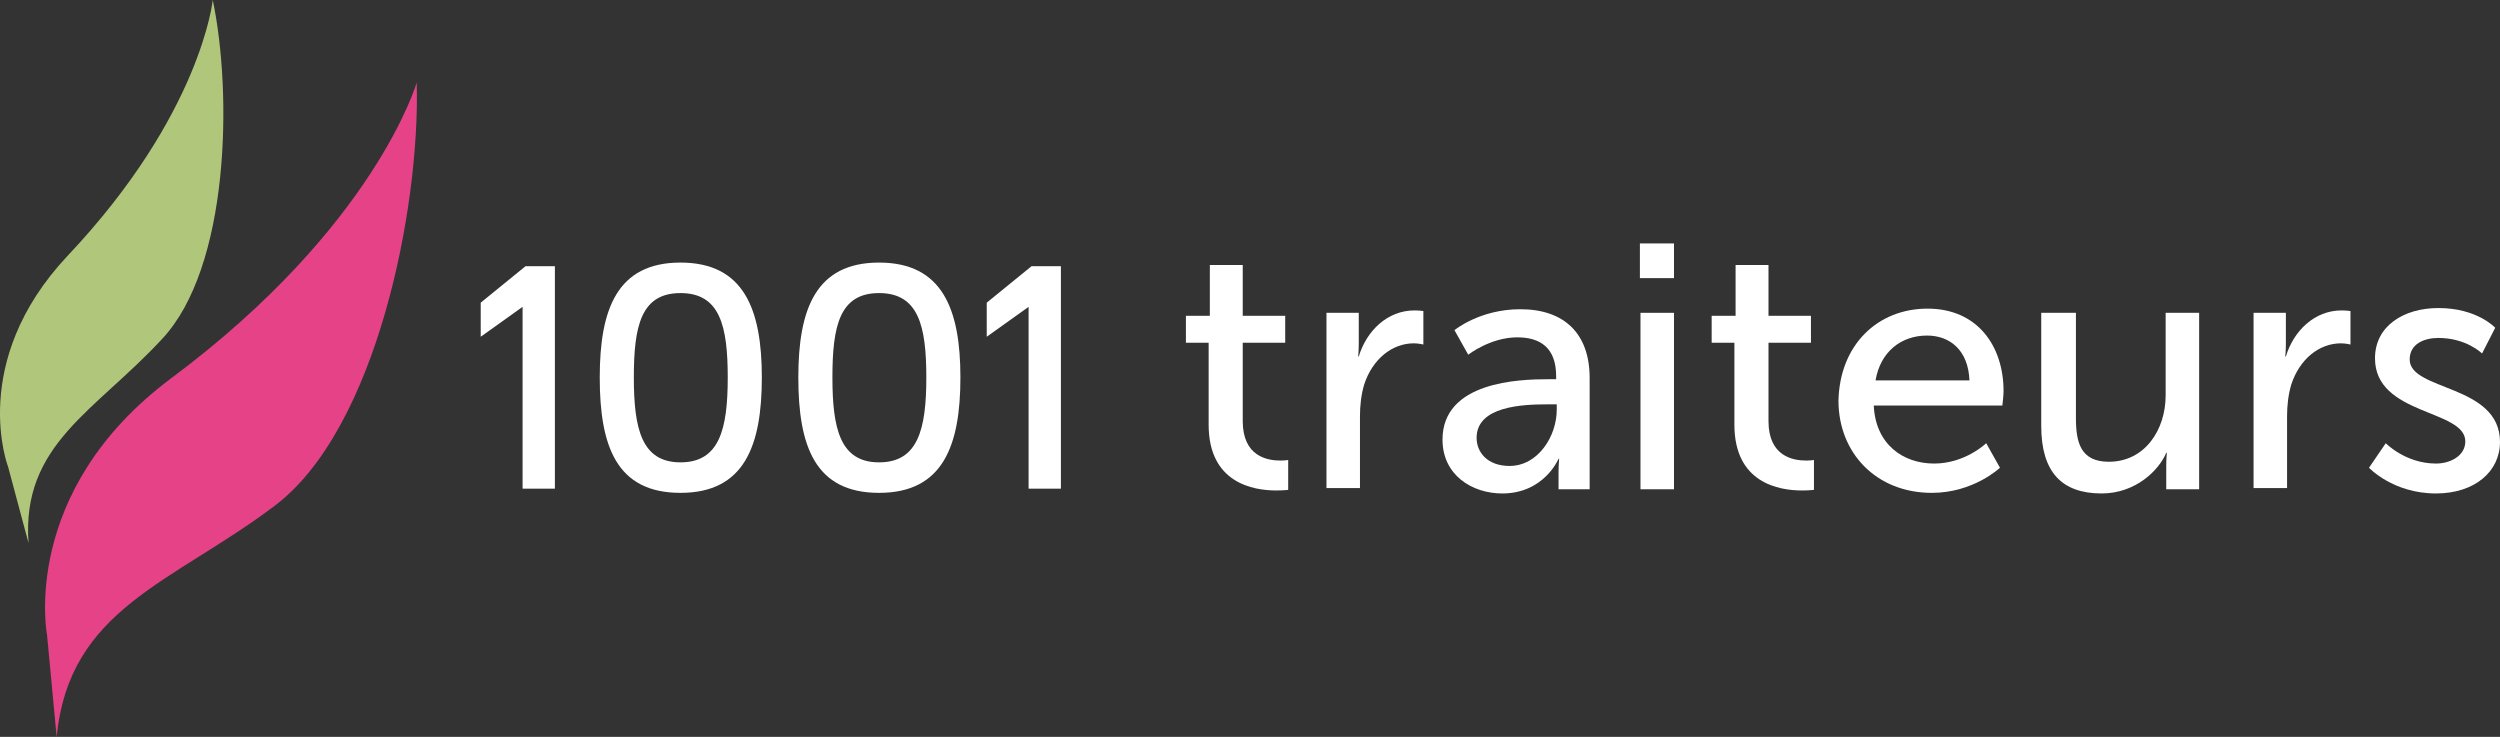 <?xml version="1.0" encoding="UTF-8"?><svg id="a" xmlns="http://www.w3.org/2000/svg" viewBox="0 0 417.97 123.2"><rect x="0" y="0" width="417.97" height="123.2" fill="#333333" stroke="none"/><defs><style>.b{fill:#e54287;}.c{fill:#fff;}.d{fill:#b0c77b;}</style></defs><g><path class="b" d="M7.87,106.2s-4.7-24,20.8-43C62.77,37.8,69.67,13.8,69.67,13.8c.6,20.9-6.7,58-23.8,70.8-17.1,12.9-34.3,17.1-36.4,38.6l-1.6-17Z"/><path class="d" d="M1.37,78.1s-6.8-17.5,9.9-35.3C33.67,19.1,35.57,0,35.57,0c3.3,15.7,2.8,44.7-8.5,56.7-11.2,12.1-23.5,17.6-22.3,34.1l-3.4-12.7Z"/></g><g><g><path class="c" d="M100.27,63.1c0-11.4,2.9-19.2,13.5-19.2s13.6,7.8,13.6,19.2-2.9,19.3-13.6,19.3-13.5-7.8-13.5-19.3Zm21.4,0c0-8.6-1.3-14.1-7.9-14.1s-7.8,5.5-7.8,14.1,1.3,14.2,7.8,14.2,7.9-5.5,7.9-14.2Z"/><path class="c" d="M133.47,63.1c0-11.4,2.9-19.2,13.5-19.2s13.6,7.8,13.6,19.2-2.9,19.3-13.6,19.3-13.5-7.8-13.5-19.3Zm21.4,0c0-8.6-1.3-14.1-7.9-14.1s-7.8,5.5-7.8,14.1,1.3,14.2,7.8,14.2,7.9-5.5,7.9-14.2Z"/><path class="c" d="M171.97,51.3l-7,5v-5.7l7.5-6.1h4.9v37.2h-5.4v-30.4Z"/><path class="c" d="M87.37,51.3l-7,5v-5.7l7.5-6.1h4.9v37.2h-5.4v-30.4Z"/></g><g><path class="c" d="M202.07,57.3h-3.8v-4.5h4v-8.5h5.5v8.5h7.1v4.5h-7.1v13.1c0,5.9,4.1,6.6,6.3,6.6,.8,0,1.3-.1,1.3-.1v5s-.8,.1-2,.1c-3.8,0-11.3-1.2-11.3-11v-13.7Z"/><path class="c" d="M221.67,52.3h5.5v5.1c0,1.2-.1,2.2-.1,2.2h.1c1.3-4.3,4.8-7.7,9.3-7.7,.8,0,1.5,.1,1.5,.1v5.6s-.8-.2-1.6-.2c-3.6,0-6.9,2.6-8.3,6.9-.5,1.7-.7,3.5-.7,5.3v12h-5.6v-29.3h-.1Z"/><path class="c" d="M258.87,63.4h1.3v-.5c0-4.8-2.7-6.5-6.5-6.5-4.5,0-8.2,2.9-8.2,2.9l-2.3-4.1s4.2-3.5,11-3.5c7.4,0,11.6,4.1,11.6,11.5v18.6h-5.2v-2.8c0-1.3,.1-2.3,.1-2.3h-.1s-2.4,5.8-9.4,5.8c-5.1,0-10-3.1-10-9,0-9.7,12.8-10.1,17.7-10.1Zm-6.5,14.5c4.8,0,7.9-5,7.9-9.4v-.9h-1.5c-4.2,0-11.9,.3-11.9,5.6,0,2.4,1.8,4.7,5.5,4.7Z"/><path class="c" d="M274.17,40.7h5.7v5.8h-5.7v-5.8Zm.1,11.6h5.6v29.5h-5.6v-29.5Z"/><path class="c" d="M289.97,57.3h-3.8v-4.5h4v-8.5h5.5v8.5h7.1v4.5h-7.1v13.1c0,5.9,4.1,6.6,6.3,6.6,.8,0,1.3-.1,1.3-.1v5s-.8,.1-2,.1c-3.8,0-11.3-1.2-11.3-11v-13.7Z"/><path class="c" d="M322.27,51.6c8.3,0,12.7,6.2,12.7,13.8,0,.8-.2,2.4-.2,2.4h-21.5c.3,6.5,4.9,9.7,10.1,9.7s8.7-3.4,8.7-3.4l2.3,4.1s-4.4,4.2-11.4,4.2c-9.3,0-15.6-6.7-15.6-15.4,.2-9.3,6.5-15.4,14.9-15.4Zm7,12c-.2-5.1-3.3-7.5-7.1-7.5-4.3,0-7.8,2.7-8.6,7.5h15.7Z"/><path class="c" d="M341.47,52.3h5.6v17.6c0,4.1,.8,7.3,5.5,7.3,6,0,9.5-5.3,9.5-11.1v-13.8h5.6v29.5h-5.5v-3.9c0-1.2,.1-2.2,.1-2.2h-.1c-1.2,2.9-5.1,6.8-10.8,6.8-6.6,0-10.1-3.5-10.1-11.3v-18.9h.2Z"/><path class="c" d="M376.67,52.3h5.5v5.1c0,1.2-.1,2.2-.1,2.2h.1c1.3-4.3,4.8-7.7,9.3-7.7,.8,0,1.5,.1,1.5,.1v5.6s-.8-.2-1.6-.2c-3.6,0-6.9,2.6-8.3,6.9-.5,1.7-.7,3.5-.7,5.3v12h-5.6v-29.3h-.1Z"/><path class="c" d="M398.87,74.1s3.3,3.4,8.4,3.4c2.4,0,4.9-1.3,4.9-3.7,0-5.4-15.1-4.3-15.1-13.9,0-5.4,4.8-8.4,10.6-8.4,6.5,0,9.5,3.3,9.5,3.3l-2.2,4.3s-2.6-2.6-7.3-2.6c-2.4,0-4.8,1-4.8,3.6,0,5.3,15.1,4.1,15.1,13.8,0,4.9-4.2,8.6-10.7,8.6-7.2,0-11.2-4.3-11.2-4.3l2.8-4.1Z"/></g></g></svg>